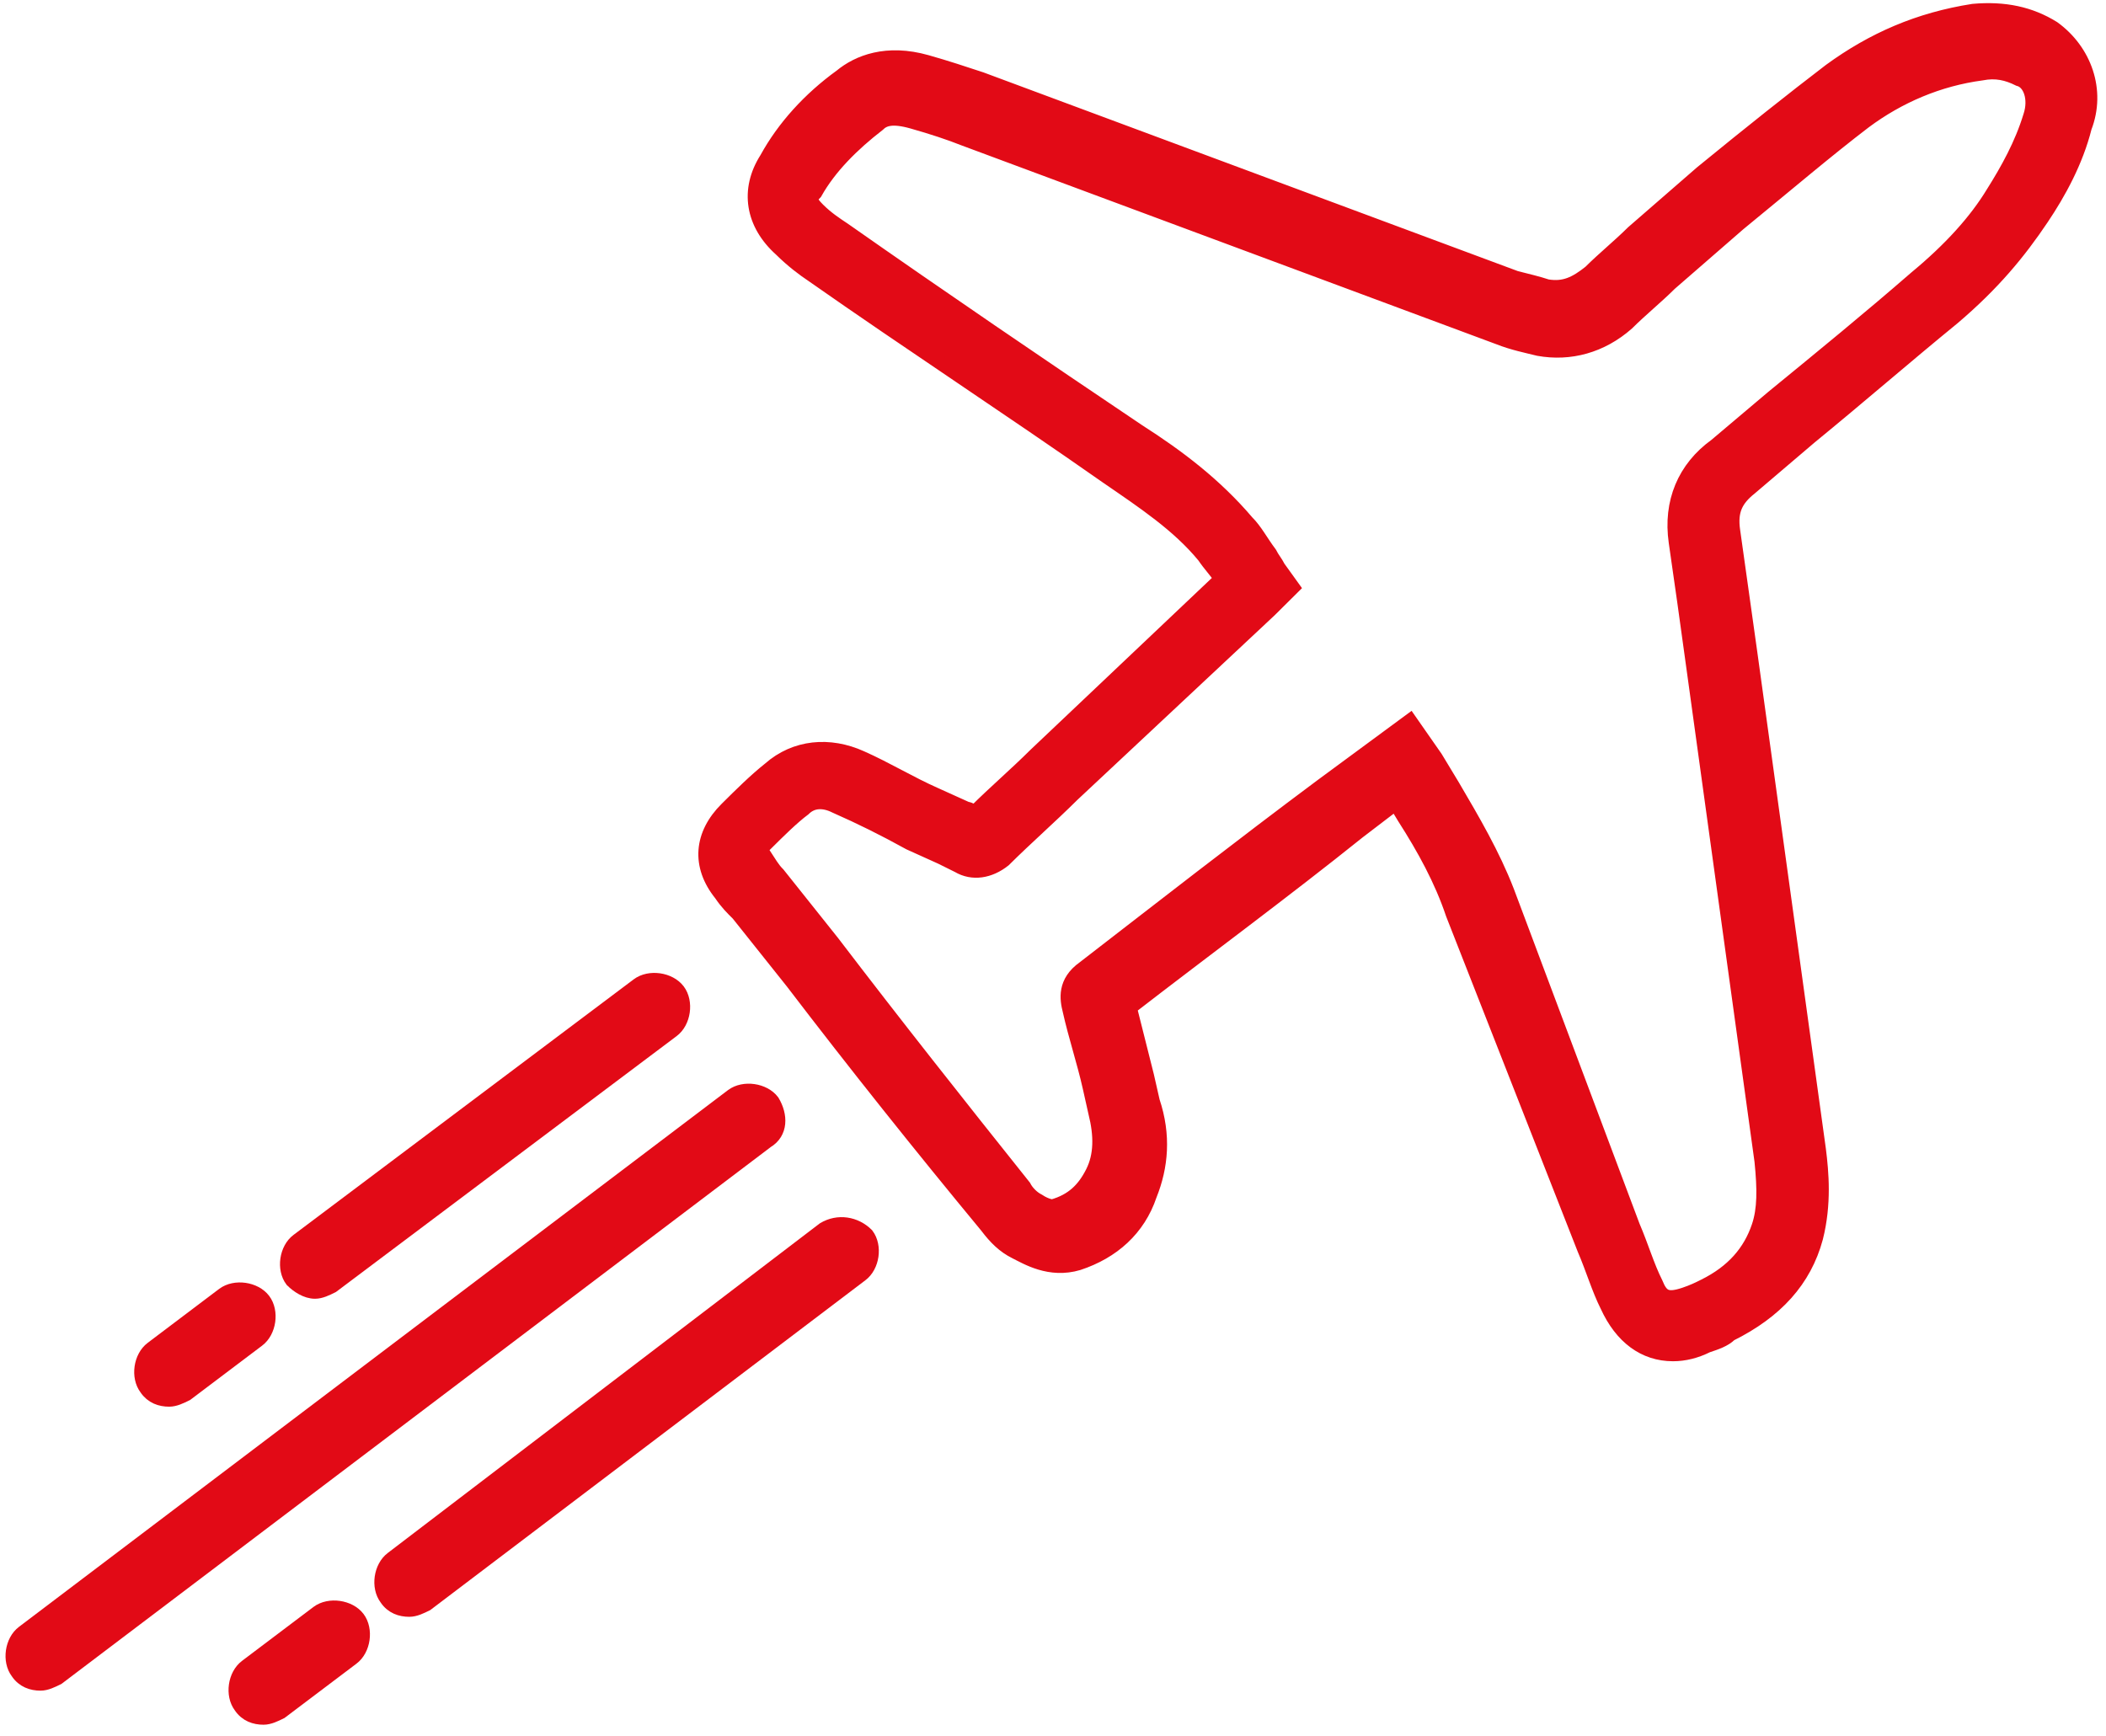 <?xml version="1.0" encoding="utf-8"?>
<!-- Generator: Adobe Illustrator 14.0.0, SVG Export Plug-In . SVG Version: 6.00 Build 43363)  -->
<!DOCTYPE svg PUBLIC "-//W3C//DTD SVG 1.1//EN" "http://www.w3.org/Graphics/SVG/1.1/DTD/svg11.dtd">
<svg version="1.1" id="レイヤー_1" xmlns="http://www.w3.org/2000/svg" xmlns:xlink="http://www.w3.org/1999/xlink" x="0px"
	 y="0px" width="74px" height="61px" viewBox="0 0 74 61" enable-background="new 0 0 74 61" xml:space="preserve">
<title>Untitled</title>
<desc>Created with Sketch.</desc>
<g id="Page-1">
	<g id="icon_industries09">
		<path id="Shape" fill="#E20A16" stroke="#E20A16" stroke-width="0.5" d="M72.144,0.984c-0.804-0.499-1.708-0.698-2.812-0.599
			c-1.909,0.299-3.517,0.998-5.023,2.096c-1.306,0.998-2.812,2.195-4.521,3.593c-0.804,0.698-1.607,1.397-2.41,2.095
			c-0.503,0.499-1.005,0.898-1.507,1.397c-0.503,0.399-0.904,0.599-1.508,0.499c-0.301-0.1-0.703-0.199-1.104-0.299L34.473,2.78
			c-0.603-0.2-1.206-0.399-1.909-0.599c-1.406-0.399-2.411,0-3.014,0.499c-1.104,0.798-2.009,1.796-2.611,2.894
			c-0.703,1.098-0.502,2.295,0.502,3.193c0.402,0.399,0.804,0.698,1.104,0.898c3.416,2.395,6.932,4.69,10.348,7.085
			c1.306,0.898,2.512,1.696,3.415,2.794c0.201,0.299,0.402,0.499,0.604,0.798l-6.53,6.187c-0.703,0.699-1.406,1.297-2.109,1.996
			c-0.101,0-0.201-0.1-0.302-0.1l-1.104-0.499c-0.904-0.399-1.708-0.898-2.612-1.298c-1.104-0.499-2.311-0.399-3.214,0.399
			c-0.502,0.399-1.005,0.898-1.507,1.397c-0.904,0.898-1.005,1.996-0.201,2.994c0.201,0.3,0.401,0.499,0.603,0.698l1.909,2.395
			c2.21,2.895,4.521,5.789,6.831,8.582c0.301,0.4,0.603,0.699,1.004,0.898c0.402,0.2,1.206,0.699,2.21,0.399
			c1.206-0.399,2.109-1.197,2.512-2.396c0.401-0.997,0.502-2.096,0.101-3.293L40.3,37.808c-0.201-0.798-0.401-1.597-0.603-2.396
			c2.712-2.096,5.425-4.092,8.036-6.187l1.306-0.998l0.302,0.499c0.703,1.098,1.306,2.196,1.708,3.393l4.621,11.775
			c0.301,0.699,0.502,1.397,0.804,1.996c0.502,1.098,1.306,1.696,2.311,1.696c0.401,0,0.804-0.1,1.205-0.3
			c0.302-0.1,0.603-0.199,0.804-0.398c1.607-0.799,2.611-1.896,3.014-3.393c0.302-1.197,0.201-2.296,0.101-3.094l-2.411-17.464
			c-0.201-1.397-0.401-2.894-0.603-4.292c-0.101-0.698,0.101-1.097,0.603-1.497l2.109-1.796c1.708-1.397,3.315-2.794,5.023-4.191
			c1.406-1.197,2.31-2.295,3.113-3.492c0.604-0.898,1.206-1.996,1.507-3.193C73.752,3.18,73.249,1.782,72.144,0.984z M71.341,4.078
			c-0.302,0.998-0.804,1.896-1.306,2.694c-0.603,0.998-1.507,1.996-2.713,2.994c-1.606,1.397-3.314,2.794-5.022,4.191l-2.009,1.697
			c-1.105,0.798-1.607,1.996-1.407,3.393c0.201,1.397,0.402,2.794,0.604,4.291l2.41,17.463c0.101,0.998,0.101,1.697-0.1,2.295
			c-0.302,0.898-0.904,1.598-1.909,2.096c-0.201,0.101-0.401,0.2-0.703,0.301c-0.603,0.199-0.804,0.1-1.005-0.4
			c-0.301-0.598-0.502-1.297-0.803-1.996L52.957,31.32c-0.502-1.296-1.205-2.494-1.908-3.692l-0.603-0.998l-0.904-1.297
			l-3.114,2.295c-2.812,2.096-5.626,4.292-8.338,6.387c-0.703,0.498-0.603,1.098-0.502,1.496c0.2,0.898,0.502,1.797,0.703,2.695
			l0.201,0.898c0.2,0.797,0.2,1.496-0.101,2.095c-0.302,0.599-0.703,0.998-1.406,1.198c0,0-0.201,0-0.503-0.2
			c-0.201-0.1-0.401-0.3-0.502-0.499c-2.311-2.895-4.521-5.688-6.73-8.582l-1.909-2.395c-0.201-0.199-0.301-0.399-0.502-0.698
			c-0.101-0.1-0.101-0.2-0.101-0.2s0.101-0.1,0.201-0.2c0.401-0.399,0.904-0.898,1.306-1.197c0.301-0.3,0.703-0.3,1.105-0.1
			c0.903,0.399,1.707,0.798,2.611,1.297l1.105,0.499c0.2,0.1,0.401,0.199,0.603,0.299c0.502,0.299,1.105,0.2,1.607-0.2
			c0.804-0.798,1.607-1.497,2.411-2.295l6.931-6.487l0.804-0.798l-0.502-0.698c-0.101-0.2-0.201-0.3-0.302-0.499
			c-0.301-0.399-0.502-0.799-0.804-1.098c-1.104-1.298-2.41-2.295-3.817-3.193c-3.415-2.295-6.931-4.69-10.347-7.085
			c-0.301-0.2-0.603-0.399-0.904-0.699c-0.301-0.299-0.301-0.399-0.101-0.599c0.503-0.898,1.307-1.696,2.211-2.395
			c0.2-0.2,0.502-0.299,1.205-0.1s1.306,0.399,1.809,0.599l18.785,6.985c0.502,0.2,1.004,0.299,1.406,0.399
			c1.104,0.2,2.21-0.1,3.114-0.898c0.502-0.499,1.004-0.898,1.507-1.397c0.804-0.699,1.607-1.397,2.411-2.096
			c1.707-1.397,3.113-2.595,4.42-3.592c1.205-0.898,2.611-1.497,4.118-1.697c0.502-0.1,0.904,0,1.306,0.2
			C71.341,2.88,71.542,3.479,71.341,4.078z"/>
		<path id="Shape_1_" fill="#E20A16" stroke="#E20A16" stroke-width="0.5" d="M27.14,38.705c-0.302-0.398-1.005-0.498-1.407-0.199
			L0.82,57.367c-0.401,0.299-0.502,0.998-0.2,1.396c0.2,0.299,0.502,0.399,0.804,0.399c0.2,0,0.401-0.101,0.603-0.2l24.913-18.859
			C27.441,39.803,27.441,39.205,27.14,38.705z"/>
		<path id="Shape_2_" fill="#E20A16" stroke="#E20A16" stroke-width="0.5" d="M30.455,43.396c-0.401-0.399-1.005-0.499-1.507-0.199
			L13.779,54.771c-0.401,0.3-0.502,0.998-0.2,1.398c0.2,0.299,0.502,0.398,0.803,0.398c0.201,0,0.402-0.1,0.603-0.199l15.27-11.576
			C30.656,44.494,30.757,43.795,30.455,43.396z"/>
		<path id="Shape_3_" fill="#E20A16" stroke="#E20A16" stroke-width="0.5" d="M12.574,56.867c-0.302-0.398-1.005-0.498-1.406-0.199
			l-2.512,1.896c-0.401,0.299-0.502,0.998-0.201,1.396c0.201,0.3,0.503,0.399,0.804,0.399c0.201,0,0.402-0.1,0.604-0.199
			l2.511-1.896C12.775,57.965,12.875,57.267,12.574,56.867z"/>
		<path id="Shape_4_" fill="#E20A16" stroke="#E20A16" stroke-width="0.5" d="M9.259,45.691c-0.301-0.399-1.004-0.5-1.406-0.199
			l-2.511,1.896c-0.402,0.3-0.503,0.997-0.201,1.397c0.201,0.299,0.502,0.398,0.804,0.398c0.2,0,0.401-0.1,0.603-0.199l2.512-1.896
			C9.46,46.789,9.56,46.09,9.259,45.691z"/>
		<path id="Shape_5_" fill="#E20A16" stroke="#E20A16" stroke-width="0.5" d="M23.825,34.814c-0.302-0.4-1.005-0.5-1.406-0.2
			l-11.954,8.981c-0.402,0.299-0.503,0.998-0.201,1.396c0.201,0.199,0.502,0.399,0.804,0.399c0.2,0,0.401-0.1,0.603-0.2l11.954-8.98
			C24.026,35.912,24.126,35.213,23.825,34.814z"/>
	</g>
</g>
</svg>
